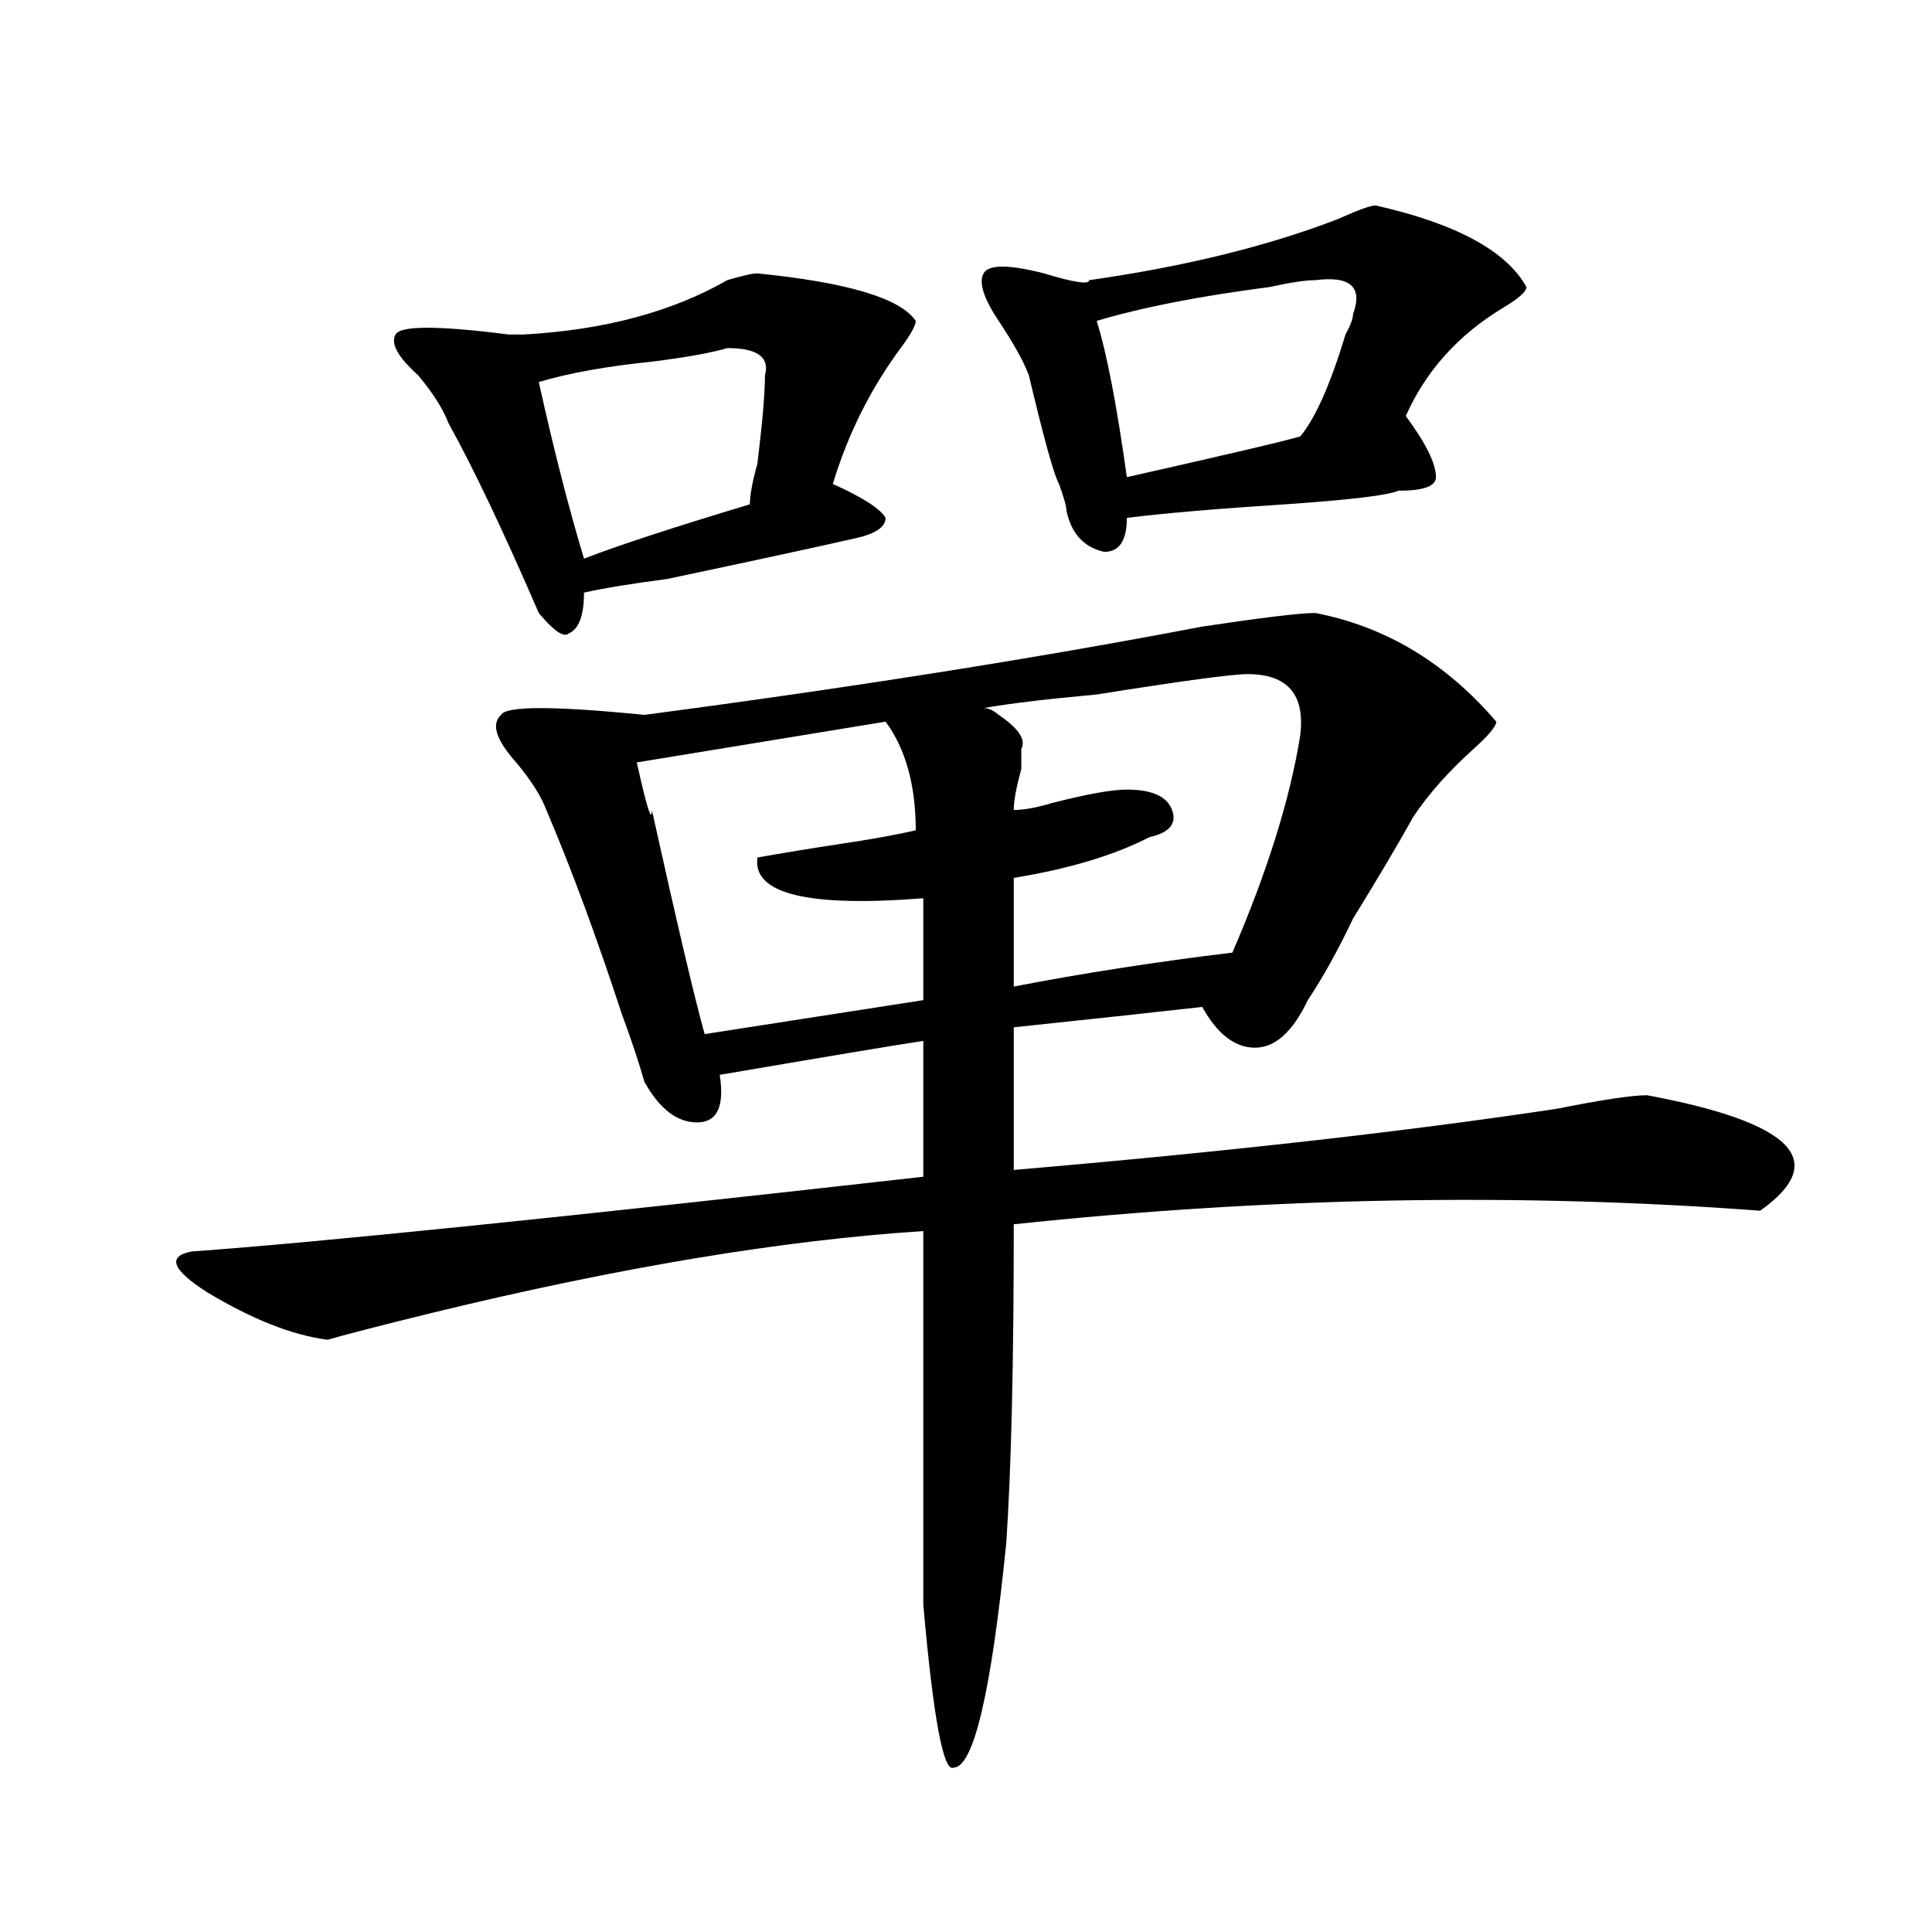 <?xml version="1.0" encoding="utf-8"?>
<!-- Generator: Adobe Illustrator 16.0.0, SVG Export Plug-In . SVG Version: 6.00 Build 0)  -->
<!DOCTYPE svg PUBLIC "-//W3C//DTD SVG 1.1//EN" "http://www.w3.org/Graphics/SVG/1.1/DTD/svg11.dtd">
<svg version="1.1" id="图层_1" xmlns="http://www.w3.org/2000/svg" xmlns:xlink="http://www.w3.org/1999/xlink" x="0px" y="0px"
	 width="1000px" height="1000px" viewBox="0 0 1000 1000" enable-background="new 0 0 1000 1000" xml:space="preserve">
<path d="M680.813,317.281c36.401,7.031,67.62,25.818,93.656,56.25c0,2.362-3.902,7.031-11.707,14.063
	c-13.049,11.756-23.414,23.456-31.219,35.156c-7.805,14.063-18.231,31.641-31.219,52.734c-7.805,16.425-15.609,30.487-23.414,42.188
	c-7.805,16.425-16.951,24.609-27.316,24.609c-10.427,0-19.512-7.031-27.316-21.094c-20.854,2.362-53.353,5.878-97.559,10.547v73.828
	c109.266-9.338,202.922-19.885,280.969-31.641c23.414-4.669,39.023-7.031,46.828-7.031c75.425,14.063,94.937,34.003,58.535,59.766
	c-124.875-9.338-253.652-7.031-386.332,7.031c0,72.675-1.342,127.771-3.902,165.234c-7.805,77.344-16.951,116.016-27.316,116.016
	c-5.244,2.307-10.427-25.818-15.609-84.375c0-103.106,0-167.541,0-193.359c-72.864,4.725-157.436,18.787-253.652,42.188
	c-28.658,7.031-46.828,11.756-54.633,14.063c-18.231-2.307-39.023-10.547-62.438-24.609c-18.231-11.7-20.854-18.731-7.805-21.094
	c64.998-4.669,191.215-17.578,378.527-38.672v-70.313c-15.609,2.362-50.73,8.24-105.363,17.578
	c2.561,16.425-1.342,24.609-11.707,24.609c-10.427,0-19.512-7.031-27.316-21.094c-2.622-9.338-6.524-21.094-11.707-35.156
	c-13.049-39.825-26.036-74.981-39.023-105.469c-2.622-7.031-7.805-15.216-15.609-24.609c-10.427-11.7-13.049-19.885-7.805-24.609
	c2.561-4.669,27.316-4.669,74.145,0c106.644-14.063,202.922-29.278,288.773-45.703C653.496,319.644,673.008,317.281,680.813,317.281
	z M392.039,141.5c46.828,4.725,74.145,12.909,81.949,24.609c0,2.362-2.622,7.031-7.805,14.063
	c-15.609,21.094-27.316,44.55-35.121,70.313c15.609,7.031,24.694,12.909,27.316,17.578c0,4.725-5.244,8.24-15.609,10.547
	c-20.854,4.725-53.353,11.756-97.559,21.094c-18.231,2.362-32.561,4.725-42.926,7.031c0,11.756-2.622,18.787-7.805,21.094
	c-2.622,2.362-7.805-1.153-15.609-10.547c-18.231-42.188-33.841-74.981-46.828-98.438c-2.622-7.031-7.805-15.216-15.609-24.609
	c-10.427-9.338-14.329-16.369-11.707-21.094c2.561-4.669,22.072-4.669,58.535,0h7.805c41.584-2.307,76.705-11.7,105.363-28.125
	C384.234,142.709,389.417,141.5,392.039,141.5z M376.43,180.172c-7.805,2.362-20.854,4.725-39.023,7.031
	c-23.414,2.362-42.926,5.878-58.535,10.547c7.805,35.156,15.609,65.644,23.414,91.406c18.17-7.031,46.828-16.369,85.852-28.125
	c0-4.669,1.28-11.7,3.902-21.094c2.561-21.094,3.902-36.31,3.902-45.703C398.502,184.896,392.039,180.172,376.43,180.172z
	 M458.379,373.531l-128.777,21.094c5.183,23.456,7.805,31.641,7.805,24.609c12.987,58.612,22.072,97.284,27.316,116.016
	l113.168-17.578c0-32.794,0-50.372,0-52.734c-59.877,4.725-88.474-2.307-85.852-21.094c12.987-2.307,27.316-4.669,42.926-7.031
	c15.609-2.307,28.597-4.669,39.023-7.031C473.988,406.381,468.744,387.594,458.379,373.531z M712.031,106.344
	c41.584,9.394,67.62,23.456,78.047,42.188c0,2.362-3.902,5.878-11.707,10.547c-23.414,14.063-40.365,32.85-50.73,56.25
	c10.365,14.063,15.609,24.609,15.609,31.641c0,4.725-6.524,7.031-19.512,7.031c-5.244,2.362-24.756,4.725-58.535,7.031
	c-36.463,2.362-63.779,4.725-81.949,7.031c0,11.756-3.902,17.578-11.707,17.578c-10.427-2.307-16.951-9.338-19.512-21.094
	c0-2.307-1.342-7.031-3.902-14.063c-2.622-4.669-7.805-23.4-15.609-56.25c-2.622-7.031-7.805-16.369-15.609-28.125
	c-7.805-11.7-10.427-19.885-7.805-24.609c2.561-4.669,12.987-4.669,31.219,0c15.609,4.725,23.414,5.878,23.414,3.516
	c49.389-7.031,92.314-17.578,128.777-31.641C702.885,108.706,709.409,106.344,712.031,106.344z M645.691,348.922
	c-7.805,0-33.841,3.516-78.047,10.547c-26.036,2.362-45.548,4.725-58.535,7.031c2.561,0,5.183,1.209,7.805,3.516
	c10.365,7.031,14.268,12.909,11.707,17.578c0,2.362,0,5.878,0,10.547c-2.622,9.394-3.902,16.425-3.902,21.094
	c5.183,0,11.707-1.153,19.512-3.516c18.17-4.669,31.219-7.031,39.023-7.031c12.987,0,20.792,3.516,23.414,10.547
	c2.561,7.031-1.342,11.756-11.707,14.063c-18.231,9.394-41.646,16.425-70.242,21.094v56.25
	c36.401-7.031,74.145-12.854,113.168-17.578c18.17-42.188,29.877-79.65,35.121-112.5
	C675.568,359.469,666.483,348.922,645.691,348.922z M680.813,145.016c-5.244,0-13.049,1.209-23.414,3.516
	c-36.463,4.725-66.34,10.547-89.754,17.578c5.183,16.425,10.365,43.396,15.609,80.859c52.011-11.7,81.949-18.731,89.754-21.094
	c7.805-9.338,15.609-26.916,23.414-52.734c2.561-4.669,3.902-8.185,3.902-10.547C705.507,148.531,698.982,142.709,680.813,145.016z"
	/>
</svg>
